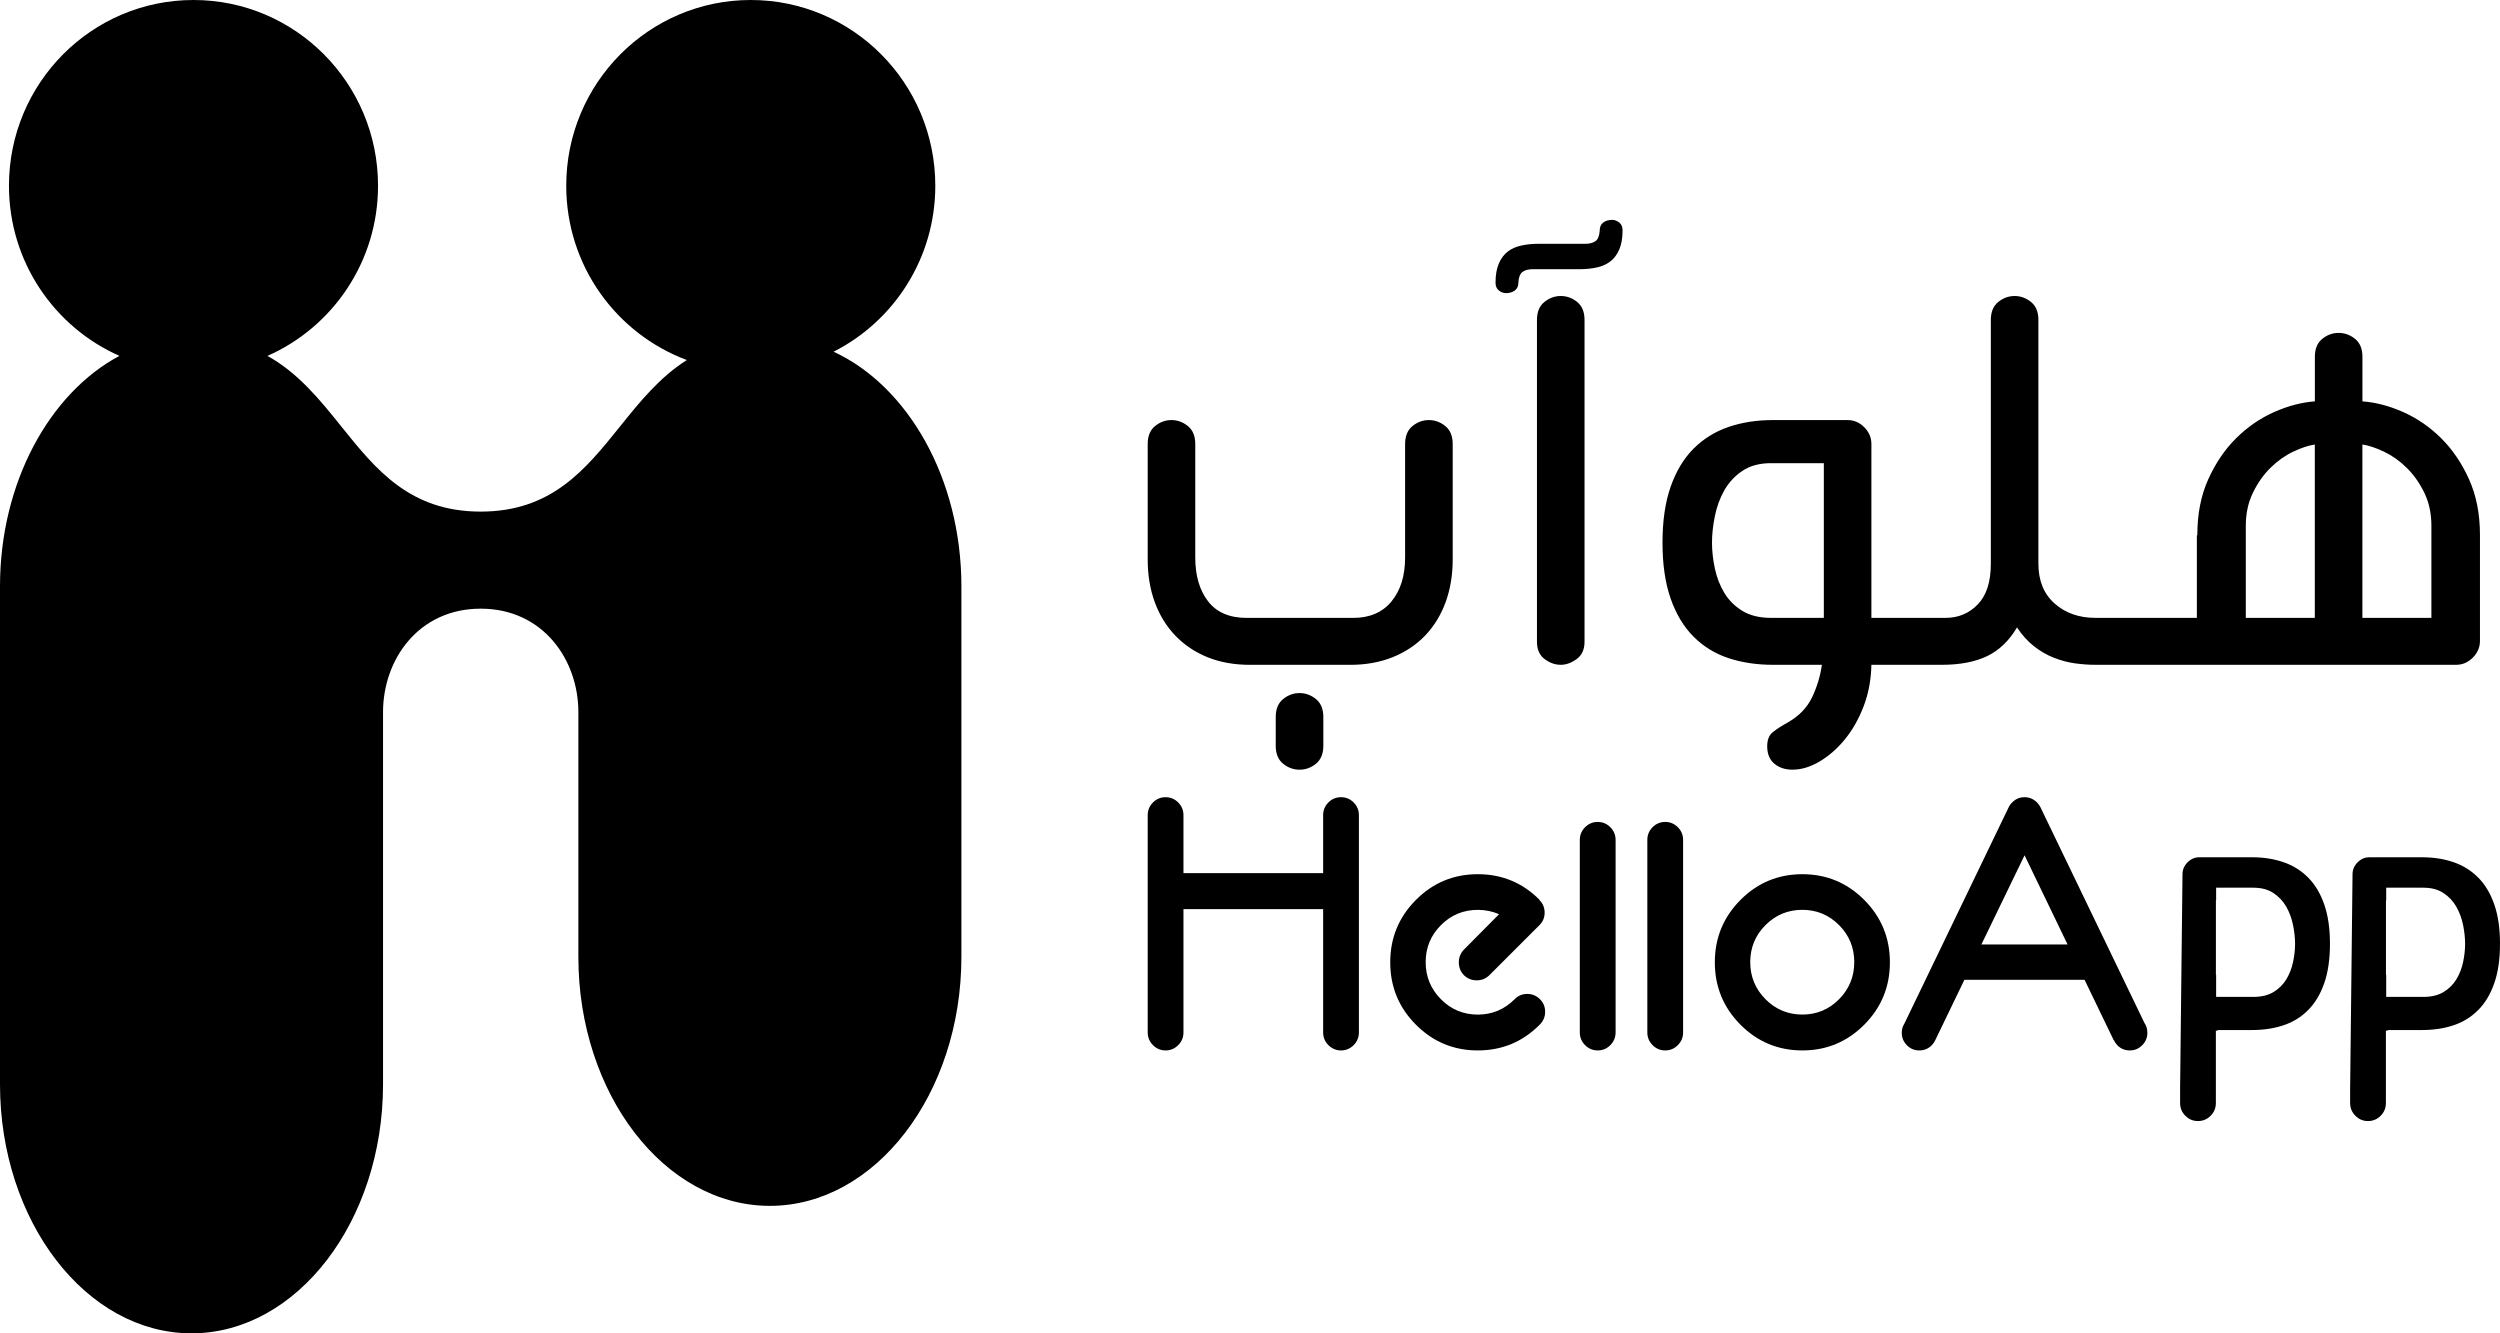 <svg width="75" height="40" viewBox="0 0 75 40" fill="none" xmlns="http://www.w3.org/2000/svg">
<path fill-rule="evenodd" clip-rule="evenodd" d="M28.059 5.572C28.059 7.75 26.817 9.635 25.008 10.551C27.235 11.581 28.842 14.354 28.842 17.591V28.706C28.842 32.815 26.256 36.176 23.096 36.176C19.936 36.176 17.351 32.814 17.351 28.706V21.363C17.351 19.785 16.284 18.26 14.421 18.26C12.557 18.26 11.491 19.785 11.491 21.363V32.531C11.491 36.639 8.905 40 5.745 40C2.585 40 0 36.639 0 32.531V17.591C0 14.477 1.487 11.793 3.583 10.676C1.632 9.814 0.269 7.854 0.269 5.572C0.269 2.495 2.747 0 5.805 0C8.862 0 11.341 2.495 11.341 5.572C11.341 7.855 9.976 9.816 8.024 10.677C8.953 11.193 9.602 12.001 10.245 12.801C11.277 14.085 12.292 15.348 14.421 15.348C16.549 15.348 17.564 14.084 18.596 12.8C19.189 12.062 19.787 11.317 20.606 10.801C18.494 10.016 16.987 7.972 16.987 5.572C16.987 2.495 19.465 0 22.523 0C25.58 0 28.059 2.495 28.059 5.572ZM36.222 19.715C35.846 19.561 35.525 19.346 35.259 19.068C34.992 18.79 34.788 18.457 34.645 18.07C34.502 17.681 34.431 17.253 34.431 16.784V13.321C34.431 13.082 34.504 12.902 34.652 12.782C34.799 12.662 34.963 12.602 35.144 12.602C35.325 12.602 35.489 12.662 35.637 12.782C35.784 12.902 35.858 13.082 35.858 13.321V16.726C35.858 17.272 35.987 17.71 36.244 18.041C36.5 18.371 36.886 18.537 37.4 18.537H40.597C41.092 18.537 41.475 18.371 41.746 18.041C42.018 17.71 42.153 17.272 42.153 16.726V13.321C42.153 13.082 42.227 12.902 42.374 12.782C42.522 12.662 42.686 12.602 42.867 12.602C43.047 12.602 43.212 12.662 43.359 12.782C43.507 12.902 43.581 13.082 43.581 13.321V16.784C43.581 17.253 43.509 17.681 43.367 18.07C43.224 18.457 43.019 18.79 42.753 19.068C42.486 19.346 42.163 19.561 41.782 19.715C41.401 19.868 40.978 19.945 40.512 19.945H37.5C37.024 19.945 36.598 19.868 36.222 19.715ZM38.494 20.972C38.346 21.092 38.272 21.271 38.272 21.511V22.373C38.272 22.612 38.346 22.792 38.494 22.912C38.641 23.031 38.805 23.091 38.986 23.091C39.167 23.091 39.331 23.031 39.478 22.912C39.626 22.792 39.7 22.612 39.7 22.373V21.511C39.7 21.271 39.626 21.092 39.478 20.972C39.331 20.852 39.167 20.792 38.986 20.792C38.805 20.792 38.641 20.852 38.494 20.972ZM47.536 9.598V19.254C47.536 19.484 47.458 19.656 47.301 19.771C47.144 19.886 46.985 19.944 46.823 19.944C46.651 19.944 46.49 19.886 46.337 19.771C46.185 19.656 46.109 19.484 46.109 19.254V9.598C46.109 9.359 46.183 9.18 46.33 9.06C46.478 8.94 46.642 8.88 46.823 8.88C47.003 8.88 47.168 8.94 47.316 9.06C47.463 9.18 47.536 9.359 47.536 9.598ZM48.363 6.596C48.258 6.596 48.17 6.623 48.099 6.675C48.028 6.728 47.992 6.807 47.992 6.912C47.982 7.075 47.939 7.183 47.863 7.235C47.787 7.288 47.687 7.314 47.563 7.314H46.15C45.969 7.314 45.801 7.331 45.644 7.365C45.487 7.398 45.351 7.458 45.237 7.544C45.123 7.631 45.032 7.75 44.966 7.903C44.899 8.057 44.866 8.248 44.866 8.478C44.866 8.584 44.899 8.663 44.966 8.715C45.032 8.768 45.103 8.794 45.18 8.794C45.284 8.794 45.373 8.768 45.444 8.715C45.515 8.663 45.551 8.584 45.551 8.478C45.56 8.316 45.603 8.208 45.679 8.155C45.755 8.102 45.855 8.076 45.979 8.076H47.392C47.573 8.076 47.742 8.059 47.899 8.025C48.056 7.992 48.192 7.932 48.306 7.846C48.42 7.76 48.51 7.64 48.577 7.487C48.644 7.334 48.677 7.142 48.677 6.912C48.677 6.807 48.644 6.728 48.577 6.675C48.51 6.623 48.439 6.596 48.363 6.596ZM51.36 16.28C51.36 16.529 51.389 16.788 51.446 17.056C51.503 17.324 51.598 17.569 51.731 17.789C51.865 18.009 52.046 18.189 52.274 18.328C52.502 18.467 52.788 18.536 53.13 18.536H54.715V13.895H53.13C52.788 13.895 52.502 13.972 52.274 14.125C52.046 14.278 51.865 14.472 51.731 14.707C51.598 14.942 51.503 15.2 51.446 15.483C51.389 15.765 51.36 16.031 51.36 16.28ZM67.589 14.779C67.446 15.071 67.374 15.404 67.374 15.778V18.536H69.444V13.335C69.254 13.364 69.038 13.436 68.795 13.551C68.552 13.666 68.326 13.826 68.117 14.032C67.907 14.238 67.732 14.487 67.589 14.779ZM71.521 13.551C71.279 13.436 71.062 13.364 70.872 13.335V18.536H72.942V15.778C72.942 15.404 72.871 15.071 72.728 14.779C72.585 14.487 72.409 14.238 72.199 14.032C71.99 13.826 71.764 13.666 71.521 13.551ZM54.657 19.944H53.188C52.702 19.944 52.257 19.877 51.852 19.743C51.448 19.608 51.098 19.393 50.803 19.096C50.508 18.799 50.28 18.418 50.118 17.954C49.956 17.489 49.875 16.931 49.875 16.28C49.875 15.628 49.956 15.07 50.118 14.606C50.28 14.141 50.508 13.761 50.803 13.463C51.098 13.167 51.448 12.949 51.852 12.81C52.257 12.671 52.702 12.602 53.188 12.602H55.428C55.618 12.602 55.785 12.673 55.928 12.817C56.071 12.961 56.142 13.128 56.142 13.32V18.536H57.698H57.983H58.369C58.75 18.536 59.071 18.402 59.332 18.133C59.594 17.865 59.725 17.458 59.725 16.912V9.598C59.725 9.359 59.799 9.18 59.946 9.06C60.093 8.94 60.258 8.88 60.439 8.88C60.619 8.88 60.783 8.94 60.931 9.06C61.079 9.18 61.152 9.359 61.152 9.598V16.912C61.152 17.42 61.314 17.817 61.638 18.105C61.961 18.392 62.37 18.536 62.865 18.536H63.037H63.322H65.906V16.064L65.92 16.05C65.92 15.418 66.029 14.86 66.249 14.376C66.467 13.893 66.745 13.483 67.083 13.148C67.421 12.812 67.8 12.551 68.218 12.364C68.637 12.178 69.046 12.07 69.446 12.041V10.705C69.446 10.466 69.519 10.286 69.667 10.166C69.814 10.047 69.978 9.987 70.16 9.987C70.34 9.987 70.504 10.047 70.652 10.166C70.8 10.286 70.873 10.466 70.873 10.705V12.041C71.273 12.07 71.682 12.178 72.101 12.364C72.519 12.551 72.898 12.812 73.236 13.148C73.573 13.483 73.852 13.893 74.07 14.376C74.289 14.86 74.399 15.418 74.399 16.05V19.225C74.399 19.417 74.328 19.584 74.185 19.728C74.042 19.872 73.876 19.944 73.685 19.944H63.322H63.037H62.851C62.661 19.944 62.461 19.929 62.252 19.901C62.042 19.872 61.833 19.817 61.623 19.735C61.414 19.654 61.214 19.539 61.024 19.391C60.834 19.242 60.662 19.053 60.51 18.823C60.272 19.225 59.972 19.513 59.611 19.685C59.249 19.858 58.797 19.944 58.255 19.944H57.983H57.698H56.142C56.133 20.394 56.054 20.811 55.907 21.194C55.759 21.577 55.571 21.907 55.343 22.185C55.114 22.463 54.862 22.683 54.586 22.846C54.31 23.009 54.039 23.09 53.773 23.09C53.554 23.09 53.373 23.03 53.23 22.911C53.087 22.791 53.016 22.616 53.016 22.386C53.016 22.195 53.073 22.053 53.188 21.962C53.301 21.871 53.453 21.773 53.644 21.668C53.977 21.476 54.217 21.225 54.365 20.914C54.512 20.602 54.61 20.279 54.657 19.944ZM40.231 23.916C40.084 23.916 39.957 23.968 39.852 24.074C39.746 24.18 39.694 24.308 39.694 24.456V26.194H35.504V24.456C35.504 24.308 35.452 24.18 35.346 24.074C35.241 23.968 35.115 23.916 34.967 23.916C34.82 23.916 34.694 23.968 34.589 24.074C34.483 24.18 34.431 24.308 34.431 24.456V30.972C34.431 31.12 34.483 31.248 34.589 31.354C34.694 31.459 34.82 31.513 34.967 31.513C35.115 31.513 35.241 31.459 35.346 31.354C35.452 31.248 35.504 31.12 35.504 30.972V27.274H39.694V30.972C39.694 31.12 39.746 31.248 39.852 31.354C39.957 31.459 40.084 31.513 40.231 31.513C40.378 31.513 40.504 31.459 40.61 31.354C40.715 31.248 40.767 31.12 40.767 30.972V24.456C40.767 24.308 40.715 24.18 40.61 24.074C40.504 23.968 40.378 23.916 40.231 23.916ZM45.444 29.971C45.546 29.869 45.67 29.818 45.818 29.818C45.965 29.818 46.091 29.87 46.197 29.974C46.302 30.078 46.354 30.205 46.354 30.353C46.354 30.501 46.302 30.628 46.197 30.734C46.193 30.738 46.19 30.741 46.186 30.745C45.677 31.257 45.06 31.513 44.334 31.513C43.607 31.513 42.988 31.255 42.476 30.739C41.963 30.224 41.707 29.601 41.707 28.869C41.707 28.138 41.963 27.515 42.476 26.999C42.988 26.484 43.607 26.226 44.334 26.226C45.06 26.226 45.677 26.482 46.186 26.994L46.181 26.999C46.181 27.003 46.182 27.005 46.186 27.005C46.288 27.107 46.339 27.232 46.339 27.381C46.339 27.526 46.288 27.649 46.186 27.752L44.681 29.256C44.575 29.359 44.449 29.41 44.302 29.41C44.151 29.41 44.023 29.359 43.918 29.256C43.816 29.15 43.765 29.021 43.765 28.869C43.765 28.721 43.816 28.594 43.918 28.488L44.97 27.428C44.777 27.34 44.565 27.296 44.334 27.296C43.902 27.296 43.533 27.449 43.228 27.754C42.923 28.06 42.77 28.43 42.77 28.864C42.77 29.299 42.923 29.669 43.228 29.977C43.533 30.284 43.902 30.438 44.334 30.438C44.761 30.438 45.128 30.286 45.434 29.982C45.437 29.978 45.44 29.975 45.444 29.971ZM47.931 24.658C47.784 24.658 47.658 24.711 47.552 24.817C47.447 24.922 47.394 25.05 47.394 25.198V30.973C47.394 31.121 47.447 31.248 47.552 31.354C47.658 31.46 47.784 31.513 47.931 31.513C48.079 31.513 48.205 31.46 48.31 31.354C48.415 31.248 48.468 31.121 48.468 30.973V25.198C48.468 25.05 48.415 24.922 48.31 24.817C48.205 24.711 48.079 24.658 47.931 24.658ZM49.577 24.817C49.683 24.711 49.809 24.658 49.956 24.658C50.104 24.658 50.23 24.711 50.335 24.817C50.441 24.922 50.493 25.05 50.493 25.198V30.973C50.493 31.121 50.441 31.248 50.335 31.354C50.23 31.46 50.104 31.513 49.956 31.513C49.809 31.513 49.683 31.46 49.577 31.354C49.472 31.248 49.42 31.121 49.42 30.973V25.198C49.42 25.05 49.472 24.922 49.577 24.817ZM55.173 29.976C54.869 30.283 54.501 30.437 54.07 30.437C53.638 30.437 53.27 30.283 52.964 29.976C52.66 29.669 52.507 29.298 52.507 28.863C52.507 28.429 52.66 28.059 52.964 27.754C53.27 27.448 53.638 27.295 54.07 27.295C54.501 27.295 54.869 27.448 55.173 27.754C55.476 28.059 55.628 28.429 55.628 28.863C55.628 29.298 55.476 29.669 55.173 29.976ZM54.071 26.226C53.344 26.226 52.725 26.484 52.213 26.999C51.701 27.515 51.445 28.138 51.445 28.869C51.445 29.601 51.701 30.224 52.213 30.74C52.725 31.255 53.344 31.513 54.071 31.513C54.797 31.513 55.416 31.255 55.929 30.74C56.441 30.224 56.697 29.601 56.697 28.869C56.697 28.138 56.441 27.515 55.929 26.999C55.416 26.484 54.797 26.226 54.071 26.226ZM60.737 25.659L59.442 28.334H62.027L60.737 25.659ZM61.111 24.075C61.153 24.117 61.186 24.163 61.211 24.212L64.332 30.686C64.391 30.771 64.421 30.87 64.421 30.983C64.421 31.128 64.37 31.252 64.266 31.357C64.163 31.46 64.039 31.513 63.895 31.513C63.748 31.513 63.623 31.462 63.521 31.359C63.476 31.31 63.441 31.259 63.416 31.205H63.411L62.537 29.394H58.932L58.058 31.205C58.034 31.259 57.999 31.31 57.953 31.359C57.848 31.462 57.723 31.513 57.579 31.513C57.432 31.513 57.307 31.46 57.206 31.357C57.104 31.252 57.053 31.128 57.053 30.983C57.053 30.881 57.079 30.789 57.132 30.707L60.253 24.233C60.278 24.177 60.314 24.124 60.364 24.075C60.465 23.969 60.59 23.916 60.737 23.916C60.881 23.916 61.006 23.969 61.111 24.075ZM68.791 28.863C68.751 29.052 68.684 29.224 68.59 29.38C68.496 29.535 68.368 29.663 68.207 29.76C68.046 29.858 67.844 29.907 67.602 29.907H66.484V29.243L66.481 29.244L66.477 29.244V27.014L66.484 27.014V26.631H67.602C67.844 26.631 68.046 26.686 68.207 26.794C68.368 26.902 68.496 27.039 68.59 27.204C68.684 27.37 68.751 27.553 68.791 27.752C68.832 27.952 68.852 28.139 68.852 28.315C68.852 28.491 68.832 28.674 68.791 28.863ZM69.244 26.326C69.036 26.117 68.789 25.963 68.503 25.865C68.218 25.767 67.904 25.718 67.561 25.718H65.979C65.845 25.718 65.727 25.769 65.626 25.87C65.526 25.971 65.475 26.09 65.475 26.225V26.227L65.404 32.583L65.403 32.583L65.403 32.583V32.684V32.685V33.092C65.403 33.24 65.455 33.367 65.56 33.473C65.665 33.579 65.792 33.632 65.939 33.632C66.087 33.632 66.213 33.579 66.318 33.473C66.424 33.367 66.476 33.24 66.476 33.092V32.685V32.363V30.92C66.493 30.922 66.51 30.922 66.527 30.923C66.526 30.92 66.526 30.917 66.526 30.914C66.525 30.91 66.524 30.905 66.523 30.901H67.561C67.904 30.901 68.218 30.854 68.503 30.759C68.789 30.664 69.036 30.512 69.244 30.302C69.452 30.093 69.613 29.824 69.727 29.496C69.841 29.168 69.899 28.774 69.899 28.314C69.899 27.855 69.841 27.461 69.727 27.133C69.613 26.805 69.452 26.536 69.244 26.326ZM73.691 29.38C73.785 29.224 73.853 29.052 73.893 28.863C73.933 28.674 73.953 28.491 73.953 28.315C73.953 28.139 73.933 27.952 73.893 27.752C73.853 27.553 73.785 27.37 73.691 27.204C73.597 27.039 73.47 26.902 73.308 26.794C73.147 26.686 72.946 26.631 72.704 26.631H71.586V27.014L71.579 27.014V29.244C71.581 29.244 71.583 29.244 71.586 29.243V29.907H72.704C72.946 29.907 73.147 29.858 73.308 29.76C73.47 29.663 73.597 29.535 73.691 29.38ZM74.345 26.326C74.553 26.536 74.715 26.805 74.828 27.133C74.943 27.461 75 27.855 75 28.314C75 28.774 74.943 29.168 74.828 29.496C74.715 29.824 74.553 30.093 74.345 30.302C74.137 30.512 73.89 30.664 73.605 30.759C73.319 30.854 73.005 30.901 72.662 30.901H71.625C71.626 30.908 71.627 30.916 71.628 30.923C71.621 30.922 71.614 30.922 71.607 30.922C71.597 30.921 71.588 30.921 71.577 30.92V32.363V32.685V33.092C71.577 33.24 71.525 33.367 71.42 33.473C71.314 33.579 71.188 33.632 71.04 33.632C70.893 33.632 70.767 33.579 70.662 33.473C70.557 33.367 70.504 33.24 70.504 33.092V32.685V32.684V32.583L70.505 32.583L70.505 32.583L70.576 26.227V26.225C70.576 26.09 70.627 25.971 70.728 25.87C70.829 25.769 70.946 25.718 71.08 25.718H72.662C73.005 25.718 73.319 25.767 73.605 25.865C73.89 25.963 74.137 26.117 74.345 26.326Z" fill="black"/>
</svg>
